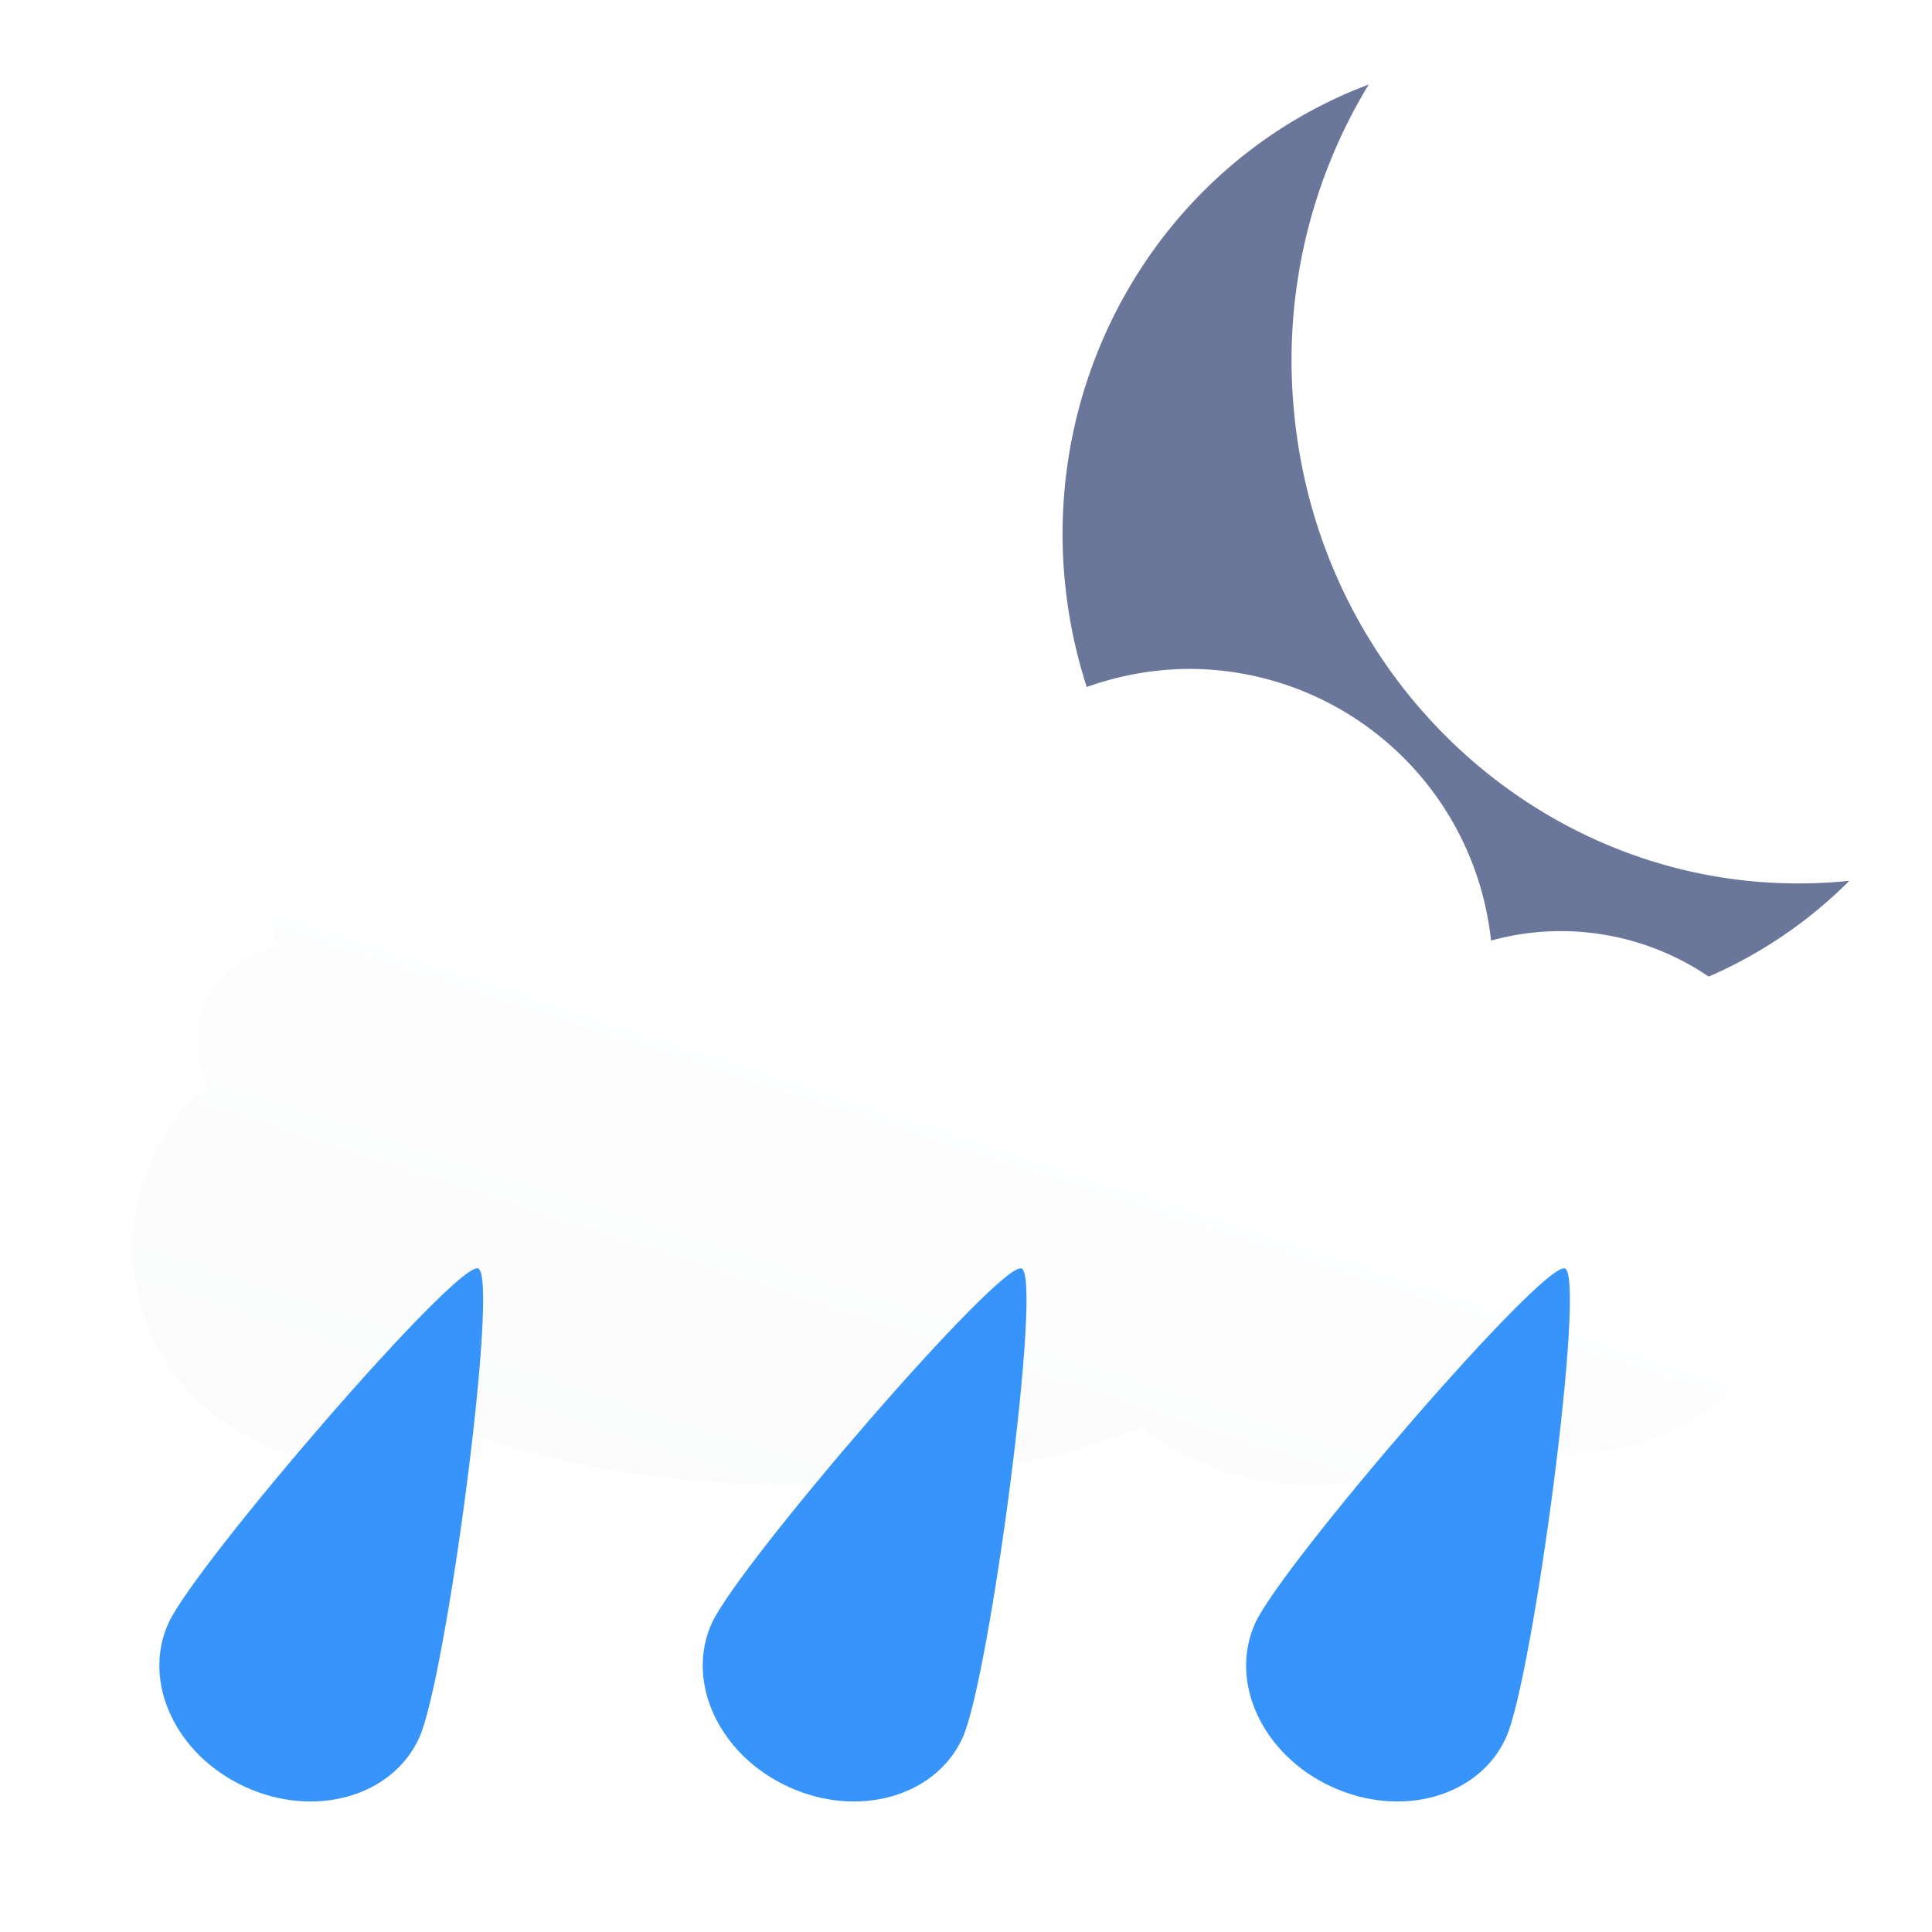 <svg xmlns="http://www.w3.org/2000/svg" width="32" height="32" fill="none"><path fill="url(#a)" d="M21.438 6.866A8.798 8.798 0 0 1 22.67 1.4c-3.327 1.25-5.397 4.657-5.028 8.275.445 4.363 4.228 7.532 8.461 7.083a7.547 7.547 0 0 0 4.528-2.169c-4.603.475-8.717-2.976-9.193-7.717v-.006Z"/><g filter="url(#b)"><path fill="url(#c)" d="M17.059 11.914a5.108 5.108 0 0 1 2.44-.635 5.032 5.032 0 0 1 4.997 4.5 4.354 4.354 0 0 1 5.348 3.015c.097.38.156.771.156 1.161a4.33 4.33 0 0 1-5.914 4.04c-.683.499-1.581.801-2.577.801-1.103 0-2.088-.37-2.781-.956-1.493.595-3.494.956-5.71.956-2.215 0-4.177-.361-5.66-.937A3.511 3.511 0 0 1 2 20.873c0-1.074.478-2.04 1.23-2.694a1.595 1.595 0 0 1 1.151-2.293 6.585 6.585 0 0 1-.097-1.162C4.284 11.016 7.29 8 10.989 8a6.668 6.668 0 0 1 6.08 3.923l-.01-.01Z"/></g><path fill="url(#d)" fill-rule="evenodd" d="M22.058 29.595c-1.146-.525-1.713-1.738-1.266-2.715.445-.972 4.772-6 5.128-5.87.356.128-.53 6.8-.977 7.774-.444.976-1.736 1.341-2.885.811Z" clip-rule="evenodd"/><path fill="url(#e)" fill-rule="evenodd" d="M13.058 29.595c-1.146-.525-1.713-1.738-1.266-2.715.445-.972 4.772-6 5.128-5.87.356.128-.53 6.8-.977 7.774-.444.976-1.736 1.341-2.885.811Z" clip-rule="evenodd"/><path fill="url(#f)" fill-rule="evenodd" d="M4.058 29.595c-1.146-.525-1.713-1.738-1.266-2.715.445-.972 4.772-6 5.128-5.87.356.128-.53 6.8-.977 7.774-.444.976-1.736 1.341-2.885.811Z" clip-rule="evenodd"/><defs><linearGradient id="a" x1="23.959" x2="23.959" y1="5.101" y2="16.187" gradientUnits="SpaceOnUse"><stop stop-color="#6A769A"/><stop offset="1" stop-color="#586587"/></linearGradient><linearGradient id="c" x1="20.348" x2="11.681" y1="11.084" y2="27.158" gradientUnits="SpaceOnUse"><stop stop-color="#fff"/><stop offset="1" stop-color="#8F95A3"/></linearGradient><linearGradient id="d" x1="22.28" x2="19.339" y1="24.387" y2="27.448" gradientUnits="SpaceOnUse"><stop stop-color="#3794FA"/><stop offset="1" stop-color="#83BEFF"/></linearGradient><linearGradient id="e" x1="13.28" x2="10.339" y1="24.387" y2="27.448" gradientUnits="SpaceOnUse"><stop stop-color="#3794FA"/><stop offset="1" stop-color="#83BEFF"/></linearGradient><linearGradient id="f" x1="4.28" x2="1.339" y1="24.387" y2="27.448" gradientUnits="SpaceOnUse"><stop stop-color="#3794FA"/><stop offset="1" stop-color="#83BEFF"/></linearGradient><filter id="b" width="28.8" height="17.596" x="1.8" y="7.4" color-interpolation-filters="sRGB" filterUnits="SpaceOnUse"><feFlood flood-opacity="0" result="BackgroundImageFix"/><feColorMatrix in="SourceAlpha" result="hardAlpha" values="0 0 0 0 0 0 0 0 0 0 0 0 0 0 0 0 0 0 127 0"/><feOffset dx=".2" dy="-.2"/><feGaussianBlur stdDeviation=".2"/><feComposite in2="hardAlpha" operator="out"/><feColorMatrix values="0 0 0 0 0 0 0 0 0 0 0 0 0 0 0 0 0 0 0.05 0"/><feBlend in2="BackgroundImageFix" result="effect1_dropShadow_524_1928"/><feBlend in="SourceGraphic" in2="effect1_dropShadow_524_1928" result="shape"/></filter></defs></svg>
